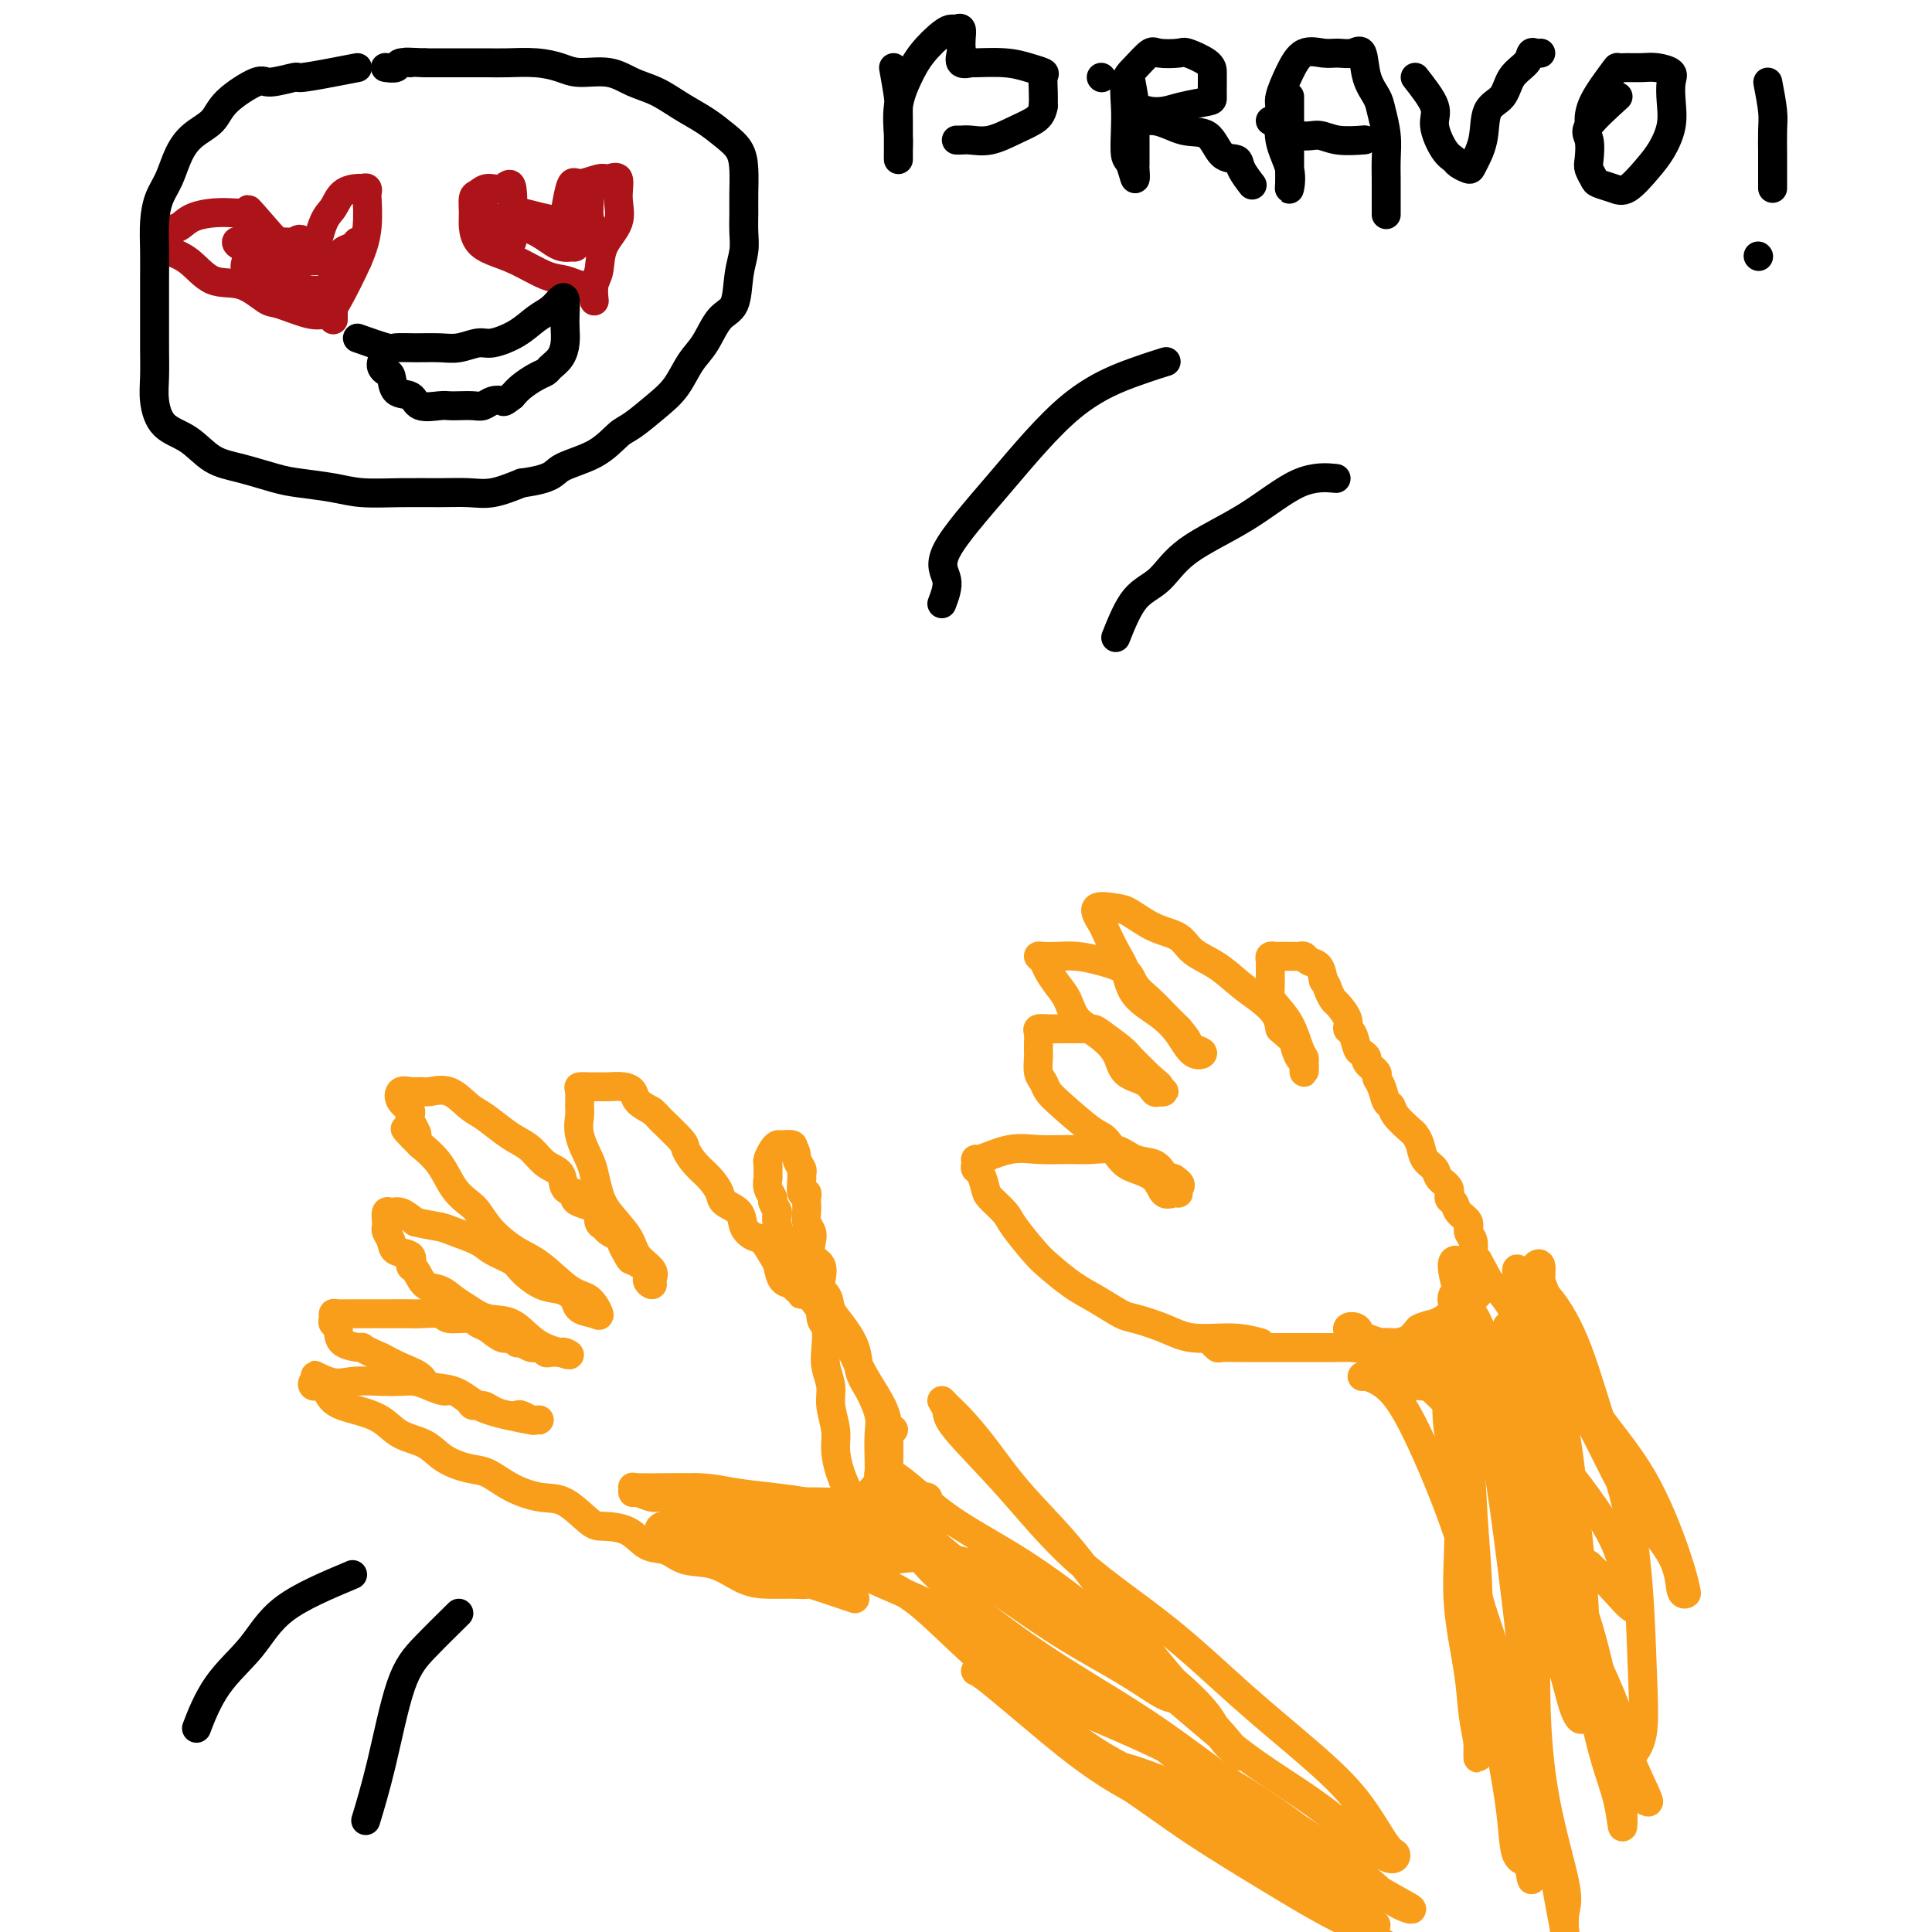 <svg viewBox='0 0 400 400' version='1.1' xmlns='http://www.w3.org/2000/svg' xmlns:xlink='http://www.w3.org/1999/xlink'><g fill='none' stroke='#F99E1B' stroke-width='6' stroke-linecap='round' stroke-linejoin='round'><path d='M177,331c-3.749,-1.268 -7.498,-2.537 -9,-3c-1.502,-0.463 -0.756,-0.121 -1,0c-0.244,0.121 -1.479,0.020 -3,0c-1.521,-0.020 -3.330,0.040 -5,0c-1.670,-0.040 -3.202,-0.180 -5,-1c-1.798,-0.820 -3.862,-2.321 -6,-3c-2.138,-0.679 -4.352,-0.536 -6,-1c-1.648,-0.464 -2.732,-1.536 -4,-2c-1.268,-0.464 -2.719,-0.321 -4,-1c-1.281,-0.679 -2.392,-2.181 -4,-3c-1.608,-0.819 -3.713,-0.956 -5,-1c-1.287,-0.044 -1.754,0.006 -3,-1c-1.246,-1.006 -3.269,-3.067 -5,-4c-1.731,-0.933 -3.170,-0.738 -5,-1c-1.830,-0.262 -4.053,-0.980 -6,-2c-1.947,-1.020 -3.620,-2.341 -5,-3c-1.380,-0.659 -2.468,-0.655 -4,-1c-1.532,-0.345 -3.507,-1.037 -5,-2c-1.493,-0.963 -2.505,-2.196 -4,-3c-1.495,-0.804 -3.474,-1.180 -5,-2c-1.526,-0.820 -2.598,-2.086 -4,-3c-1.402,-0.914 -3.134,-1.478 -5,-2c-1.866,-0.522 -3.868,-1.002 -5,-2c-1.132,-0.998 -1.396,-2.515 -2,-3c-0.604,-0.485 -1.547,0.062 -2,0c-0.453,-0.062 -0.415,-0.732 0,-1c0.415,-0.268 1.208,-0.134 2,0'/><path d='M67,286c-3.862,-2.475 -1.015,-0.664 1,0c2.015,0.664 3.200,0.181 5,0c1.800,-0.181 4.216,-0.058 6,0c1.784,0.058 2.938,0.052 4,0c1.062,-0.052 2.033,-0.151 3,0c0.967,0.151 1.932,0.552 3,1c1.068,0.448 2.240,0.942 3,1c0.760,0.058 1.109,-0.322 2,0c0.891,0.322 2.325,1.344 3,2c0.675,0.656 0.590,0.947 1,1c0.410,0.053 1.313,-0.130 2,0c0.687,0.130 1.158,0.575 2,1c0.842,0.425 2.056,0.832 3,1c0.944,0.168 1.617,0.098 2,0c0.383,-0.098 0.477,-0.222 1,0c0.523,0.222 1.475,0.792 2,1c0.525,0.208 0.624,0.053 1,0c0.376,-0.053 1.028,-0.005 1,0c-0.028,0.005 -0.736,-0.034 -1,0c-0.264,0.034 -0.085,0.140 -1,0c-0.915,-0.140 -2.925,-0.527 -5,-1c-2.075,-0.473 -4.214,-1.033 -6,-2c-1.786,-0.967 -3.219,-2.342 -5,-3c-1.781,-0.658 -3.910,-0.599 -5,-1c-1.090,-0.401 -1.140,-1.262 -2,-2c-0.860,-0.738 -2.532,-1.354 -4,-2c-1.468,-0.646 -2.734,-1.323 -4,-2'/><path d='M79,281c-5.626,-2.449 -3.689,-2.070 -4,-2c-0.311,0.070 -2.868,-0.167 -4,-1c-1.132,-0.833 -0.838,-2.262 -1,-3c-0.162,-0.738 -0.779,-0.786 -1,-1c-0.221,-0.214 -0.045,-0.593 0,-1c0.045,-0.407 -0.040,-0.841 0,-1c0.040,-0.159 0.207,-0.043 1,0c0.793,0.043 2.212,0.012 3,0c0.788,-0.012 0.943,-0.004 2,0c1.057,0.004 3.015,0.005 5,0c1.985,-0.005 3.995,-0.016 5,0c1.005,0.016 1.004,0.060 2,0c0.996,-0.060 2.990,-0.225 4,0c1.010,0.225 1.037,0.839 2,1c0.963,0.161 2.864,-0.130 4,0c1.136,0.130 1.509,0.680 2,1c0.491,0.320 1.100,0.410 2,1c0.900,0.590 2.089,1.679 3,2c0.911,0.321 1.543,-0.125 2,0c0.457,0.125 0.738,0.822 1,1c0.262,0.178 0.503,-0.162 1,0c0.497,0.162 1.249,0.828 2,1c0.751,0.172 1.500,-0.150 2,0c0.500,0.150 0.750,0.771 1,1c0.250,0.229 0.500,0.065 1,0c0.500,-0.065 1.250,-0.033 2,0'/><path d='M116,280c3.162,1.067 1.568,0.235 1,0c-0.568,-0.235 -0.108,0.127 -1,0c-0.892,-0.127 -3.134,-0.744 -5,-2c-1.866,-1.256 -3.356,-3.153 -5,-4c-1.644,-0.847 -3.441,-0.645 -5,-1c-1.559,-0.355 -2.879,-1.269 -4,-2c-1.121,-0.731 -2.042,-1.280 -3,-2c-0.958,-0.720 -1.953,-1.611 -3,-2c-1.047,-0.389 -2.148,-0.274 -3,-1c-0.852,-0.726 -1.457,-2.291 -2,-3c-0.543,-0.709 -1.025,-0.561 -1,-1c0.025,-0.439 0.557,-1.466 0,-2c-0.557,-0.534 -2.202,-0.576 -3,-1c-0.798,-0.424 -0.750,-1.232 -1,-2c-0.250,-0.768 -0.797,-1.498 -1,-2c-0.203,-0.502 -0.063,-0.777 0,-1c0.063,-0.223 0.050,-0.394 0,-1c-0.050,-0.606 -0.137,-1.647 0,-2c0.137,-0.353 0.498,-0.018 1,0c0.502,0.018 1.143,-0.281 2,0c0.857,0.281 1.928,1.140 3,2'/><path d='M86,253c1.951,0.501 3.829,0.753 5,1c1.171,0.247 1.635,0.488 3,1c1.365,0.512 3.631,1.297 5,2c1.369,0.703 1.840,1.326 3,2c1.160,0.674 3.007,1.399 4,2c0.993,0.601 1.131,1.077 2,2c0.869,0.923 2.469,2.293 4,3c1.531,0.707 2.995,0.753 4,1c1.005,0.247 1.553,0.696 2,1c0.447,0.304 0.794,0.463 1,1c0.206,0.537 0.269,1.451 1,2c0.731,0.549 2.128,0.733 3,1c0.872,0.267 1.218,0.617 1,0c-0.218,-0.617 -0.999,-2.201 -2,-3c-1.001,-0.799 -2.222,-0.812 -4,-2c-1.778,-1.188 -4.114,-3.550 -6,-5c-1.886,-1.450 -3.324,-1.989 -5,-3c-1.676,-1.011 -3.592,-2.493 -5,-4c-1.408,-1.507 -2.308,-3.039 -3,-4c-0.692,-0.961 -1.175,-1.350 -2,-2c-0.825,-0.650 -1.991,-1.560 -3,-3c-1.009,-1.440 -1.860,-3.412 -3,-5c-1.140,-1.588 -2.570,-2.794 -4,-4'/><path d='M87,237c-5.727,-5.712 -2.044,-2.491 -1,-2c1.044,0.491 -0.552,-1.749 -1,-3c-0.448,-1.251 0.250,-1.512 0,-2c-0.250,-0.488 -1.450,-1.202 -2,-2c-0.550,-0.798 -0.451,-1.681 0,-2c0.451,-0.319 1.254,-0.076 2,0c0.746,0.076 1.433,-0.017 2,0c0.567,0.017 1.012,0.144 2,0c0.988,-0.144 2.519,-0.558 4,0c1.481,0.558 2.914,2.088 4,3c1.086,0.912 1.826,1.207 3,2c1.174,0.793 2.780,2.084 4,3c1.220,0.916 2.052,1.457 3,2c0.948,0.543 2.013,1.087 3,2c0.987,0.913 1.896,2.195 3,3c1.104,0.805 2.402,1.133 3,2c0.598,0.867 0.496,2.274 1,3c0.504,0.726 1.613,0.771 2,1c0.387,0.229 0.050,0.643 0,1c-0.050,0.357 0.186,0.659 1,1c0.814,0.341 2.206,0.721 3,1c0.794,0.279 0.989,0.456 1,1c0.011,0.544 -0.162,1.455 0,2c0.162,0.545 0.659,0.724 1,1c0.341,0.276 0.526,0.650 1,1c0.474,0.350 1.237,0.675 2,1'/><path d='M128,256c5.583,4.695 2.041,1.432 1,1c-1.041,-0.432 0.419,1.966 1,3c0.581,1.034 0.285,0.706 1,1c0.715,0.294 2.443,1.212 3,2c0.557,0.788 -0.057,1.446 0,2c0.057,0.554 0.786,1.003 1,1c0.214,-0.003 -0.085,-0.458 0,-1c0.085,-0.542 0.556,-1.172 0,-2c-0.556,-0.828 -2.138,-1.853 -3,-3c-0.862,-1.147 -1.003,-2.416 -2,-4c-0.997,-1.584 -2.849,-3.483 -4,-5c-1.151,-1.517 -1.601,-2.651 -2,-4c-0.399,-1.349 -0.748,-2.912 -1,-4c-0.252,-1.088 -0.407,-1.699 -1,-3c-0.593,-1.301 -1.625,-3.291 -2,-5c-0.375,-1.709 -0.095,-3.137 0,-4c0.095,-0.863 0.003,-1.159 0,-2c-0.003,-0.841 0.081,-2.225 0,-3c-0.081,-0.775 -0.328,-0.940 0,-1c0.328,-0.060 1.230,-0.014 2,0c0.770,0.014 1.409,-0.004 2,0c0.591,0.004 1.133,0.032 2,0c0.867,-0.032 2.057,-0.122 3,0c0.943,0.122 1.638,0.456 2,1c0.362,0.544 0.389,1.298 1,2c0.611,0.702 1.805,1.351 3,2'/><path d='M135,230c1.149,1.006 1.021,1.021 2,2c0.979,0.979 3.065,2.923 4,4c0.935,1.077 0.721,1.286 1,2c0.279,0.714 1.052,1.934 2,3c0.948,1.066 2.070,1.980 3,3c0.930,1.020 1.667,2.147 2,3c0.333,0.853 0.263,1.431 1,2c0.737,0.569 2.281,1.129 3,2c0.719,0.871 0.613,2.052 1,3c0.387,0.948 1.269,1.662 2,2c0.731,0.338 1.313,0.300 2,1c0.687,0.700 1.479,2.139 2,3c0.521,0.861 0.770,1.144 1,2c0.230,0.856 0.440,2.286 1,3c0.560,0.714 1.470,0.713 2,1c0.530,0.287 0.679,0.863 1,1c0.321,0.137 0.814,-0.163 1,0c0.186,0.163 0.067,0.790 0,1c-0.067,0.210 -0.081,0.005 0,-1c0.081,-1.005 0.256,-2.808 0,-4c-0.256,-1.192 -0.945,-1.773 -1,-2c-0.055,-0.227 0.524,-0.100 0,-1c-0.524,-0.900 -2.150,-2.829 -3,-4c-0.850,-1.171 -0.925,-1.586 -1,-2'/><path d='M161,254c-0.554,-2.579 0.062,-2.526 0,-3c-0.062,-0.474 -0.801,-1.474 -1,-2c-0.199,-0.526 0.143,-0.579 0,-1c-0.143,-0.421 -0.771,-1.211 -1,-2c-0.229,-0.789 -0.058,-1.577 0,-2c0.058,-0.423 0.005,-0.481 0,-1c-0.005,-0.519 0.039,-1.498 0,-2c-0.039,-0.502 -0.161,-0.528 0,-1c0.161,-0.472 0.604,-1.392 1,-2c0.396,-0.608 0.745,-0.905 1,-1c0.255,-0.095 0.415,0.013 1,0c0.585,-0.013 1.596,-0.147 2,0c0.404,0.147 0.202,0.573 0,1'/><path d='M164,238c0.939,-0.117 0.786,1.090 1,2c0.214,0.910 0.793,1.521 1,2c0.207,0.479 0.041,0.825 0,1c-0.041,0.175 0.041,0.179 0,1c-0.041,0.821 -0.207,2.461 0,3c0.207,0.539 0.787,-0.021 1,0c0.213,0.021 0.061,0.625 0,1c-0.061,0.375 -0.030,0.522 0,1c0.030,0.478 0.059,1.287 0,2c-0.059,0.713 -0.204,1.331 0,2c0.204,0.669 0.759,1.390 1,2c0.241,0.610 0.170,1.108 0,2c-0.170,0.892 -0.438,2.176 0,3c0.438,0.824 1.580,1.187 2,2c0.420,0.813 0.116,2.075 0,3c-0.116,0.925 -0.045,1.514 0,2c0.045,0.486 0.064,0.870 0,2c-0.064,1.130 -0.209,3.005 0,4c0.209,0.995 0.773,1.111 1,2c0.227,0.889 0.117,2.552 0,4c-0.117,1.448 -0.242,2.683 0,4c0.242,1.317 0.851,2.718 1,4c0.149,1.282 -0.164,2.446 0,4c0.164,1.554 0.803,3.497 1,5c0.197,1.503 -0.049,2.567 0,4c0.049,1.433 0.394,3.235 1,5c0.606,1.765 1.472,3.494 2,5c0.528,1.506 0.719,2.790 1,4c0.281,1.210 0.652,2.346 1,3c0.348,0.654 0.674,0.827 1,1'/><path d='M179,318c0.869,3.238 0.042,2.333 0,2c-0.042,-0.333 0.702,-0.095 1,0c0.298,0.095 0.149,0.048 0,0'/><path d='M144,318c2.191,2.105 4.382,4.210 6,5c1.618,0.790 2.663,0.265 4,0c1.337,-0.265 2.966,-0.269 5,0c2.034,0.269 4.475,0.810 6,1c1.525,0.190 2.136,0.029 3,0c0.864,-0.029 1.980,0.074 3,0c1.020,-0.074 1.944,-0.325 3,-1c1.056,-0.675 2.244,-1.774 3,-3c0.756,-1.226 1.078,-2.581 2,-4c0.922,-1.419 2.443,-2.904 3,-4c0.557,-1.096 0.151,-1.803 0,-3c-0.151,-1.197 -0.046,-2.883 0,-4c0.046,-1.117 0.033,-1.666 0,-3c-0.033,-1.334 -0.087,-3.454 0,-5c0.087,-1.546 0.315,-2.518 0,-4c-0.315,-1.482 -1.174,-3.474 -2,-5c-0.826,-1.526 -1.620,-2.586 -2,-4c-0.380,-1.414 -0.347,-3.181 -1,-5c-0.653,-1.819 -1.993,-3.689 -3,-5c-1.007,-1.311 -1.681,-2.061 -2,-3c-0.319,-0.939 -0.281,-2.066 -1,-3c-0.719,-0.934 -2.194,-1.675 -3,-2c-0.806,-0.325 -0.945,-0.236 -1,0c-0.055,0.236 -0.028,0.618 0,1'/><path d='M167,267c0.591,1.487 4.067,5.705 6,8c1.933,2.295 2.322,2.666 3,4c0.678,1.334 1.646,3.630 3,6c1.354,2.370 3.095,4.813 4,7c0.905,2.187 0.973,4.118 1,6c0.027,1.882 0.012,3.715 0,5c-0.012,1.285 -0.022,2.022 0,3c0.022,0.978 0.076,2.198 0,3c-0.076,0.802 -0.282,1.186 -1,2c-0.718,0.814 -1.946,2.058 -3,3c-1.054,0.942 -1.933,1.581 -3,2c-1.067,0.419 -2.323,0.619 -4,1c-1.677,0.381 -3.774,0.943 -5,1c-1.226,0.057 -1.582,-0.391 -3,0c-1.418,0.391 -3.897,1.622 -5,2c-1.103,0.378 -0.829,-0.095 -1,0c-0.171,0.095 -0.785,0.760 -1,1c-0.215,0.240 -0.029,0.055 1,0c1.029,-0.055 2.903,0.022 5,0c2.097,-0.022 4.418,-0.141 7,0c2.582,0.141 5.424,0.542 8,0c2.576,-0.542 4.886,-2.029 7,-3c2.114,-0.971 4.032,-1.427 5,-2c0.968,-0.573 0.986,-1.264 1,-2c0.014,-0.736 0.024,-1.517 0,-2c-0.024,-0.483 -0.083,-0.669 0,-1c0.083,-0.331 0.310,-0.809 0,-1c-0.310,-0.191 -1.155,-0.096 -2,0'/><path d='M190,310c-0.883,-0.914 -2.591,-0.200 -4,0c-1.409,0.200 -2.520,-0.114 -4,0c-1.480,0.114 -3.328,0.658 -5,1c-1.672,0.342 -3.168,0.484 -5,1c-1.832,0.516 -4.000,1.406 -6,2c-2.000,0.594 -3.831,0.891 -5,1c-1.169,0.109 -1.676,0.028 -2,0c-0.324,-0.028 -0.464,-0.005 -1,0c-0.536,0.005 -1.468,-0.009 -2,0c-0.532,0.009 -0.666,0.042 -1,0c-0.334,-0.042 -0.870,-0.159 -2,0c-1.130,0.159 -2.854,0.594 -4,0c-1.146,-0.594 -1.715,-2.216 -3,-3c-1.285,-0.784 -3.287,-0.731 -5,-1c-1.713,-0.269 -3.138,-0.860 -4,-1c-0.862,-0.140 -1.160,0.173 -2,0c-0.840,-0.173 -2.221,-0.831 -3,-1c-0.779,-0.169 -0.954,0.151 -1,0c-0.046,-0.151 0.039,-0.772 0,-1c-0.039,-0.228 -0.203,-0.061 1,0c1.203,0.061 3.772,0.018 6,0c2.228,-0.018 4.114,-0.009 6,0'/><path d='M144,308c3.273,0.023 5.457,0.581 8,1c2.543,0.419 5.445,0.701 8,1c2.555,0.299 4.761,0.616 7,1c2.239,0.384 4.509,0.835 6,1c1.491,0.165 2.201,0.042 3,0c0.799,-0.042 1.686,-0.005 1,0c-0.686,0.005 -2.947,-0.024 -5,0c-2.053,0.024 -3.899,0.101 -6,0c-2.101,-0.101 -4.457,-0.381 -7,0c-2.543,0.381 -5.273,1.423 -7,2c-1.727,0.577 -2.451,0.691 -3,1c-0.549,0.309 -0.924,0.815 -1,1c-0.076,0.185 0.148,0.050 1,0c0.852,-0.050 2.334,-0.013 3,0c0.666,0.013 0.517,0.004 2,0c1.483,-0.004 4.599,-0.001 7,0c2.401,0.001 4.089,0.000 6,0c1.911,-0.000 4.046,-0.000 5,0c0.954,0.000 0.726,0.000 1,0c0.274,-0.000 1.049,-0.001 1,0c-0.049,0.001 -0.921,0.004 -2,0c-1.079,-0.004 -2.364,-0.015 -4,0c-1.636,0.015 -3.624,0.056 -6,0c-2.376,-0.056 -5.140,-0.207 -7,0c-1.860,0.207 -2.817,0.774 -3,1c-0.183,0.226 0.409,0.113 1,0'/><path d='M153,317c-3.046,0.166 -1.160,0.080 1,0c2.160,-0.080 4.593,-0.155 7,0c2.407,0.155 4.786,0.539 7,0c2.214,-0.539 4.263,-2.001 6,-3c1.737,-0.999 3.163,-1.536 4,-2c0.837,-0.464 1.086,-0.857 1,-1c-0.086,-0.143 -0.506,-0.036 -1,0c-0.494,0.036 -1.060,0.001 -2,0c-0.940,-0.001 -2.253,0.032 -4,0c-1.747,-0.032 -3.929,-0.127 -7,0c-3.071,0.127 -7.032,0.478 -10,1c-2.968,0.522 -4.944,1.214 -7,2c-2.056,0.786 -4.194,1.664 -6,2c-1.806,0.336 -3.281,0.129 -4,0c-0.719,-0.129 -0.684,-0.178 -1,0c-0.316,0.178 -0.985,0.585 0,1c0.985,0.415 3.624,0.839 6,1c2.376,0.161 4.491,0.058 7,0c2.509,-0.058 5.413,-0.072 8,0c2.587,0.072 4.857,0.231 7,0c2.143,-0.231 4.157,-0.850 6,-2c1.843,-1.150 3.513,-2.830 5,-4c1.487,-1.170 2.791,-1.830 4,-3c1.209,-1.170 2.324,-2.850 3,-4c0.676,-1.150 0.913,-1.771 1,-3c0.087,-1.229 0.025,-3.065 0,-4c-0.025,-0.935 -0.012,-0.967 0,-1'/><path d='M184,297c0.095,-1.464 -0.167,-1.125 0,-1c0.167,0.125 0.762,0.036 1,0c0.238,-0.036 0.119,-0.018 0,0'/><path d='M261,278c-1.767,-0.468 -3.535,-0.936 -6,-1c-2.465,-0.064 -5.628,0.275 -8,0c-2.372,-0.275 -3.953,-1.164 -6,-2c-2.047,-0.836 -4.562,-1.621 -6,-2c-1.438,-0.379 -1.801,-0.353 -3,-1c-1.199,-0.647 -3.235,-1.965 -5,-3c-1.765,-1.035 -3.258,-1.785 -5,-3c-1.742,-1.215 -3.731,-2.896 -5,-4c-1.269,-1.104 -1.817,-1.631 -3,-3c-1.183,-1.369 -2.999,-3.579 -4,-5c-1.001,-1.421 -1.186,-2.055 -2,-3c-0.814,-0.945 -2.257,-2.203 -3,-3c-0.743,-0.797 -0.787,-1.132 -1,-2c-0.213,-0.868 -0.594,-2.269 -1,-3c-0.406,-0.731 -0.837,-0.792 -1,-1c-0.163,-0.208 -0.058,-0.563 0,-1c0.058,-0.437 0.069,-0.954 0,-1c-0.069,-0.046 -0.218,0.381 1,0c1.218,-0.381 3.802,-1.568 6,-2c2.198,-0.432 4.008,-0.109 6,0c1.992,0.109 4.165,0.003 6,0c1.835,-0.003 3.331,0.097 5,0c1.669,-0.097 3.511,-0.391 5,0c1.489,0.391 2.626,1.466 4,2c1.374,0.534 2.985,0.529 4,1c1.015,0.471 1.433,1.420 2,2c0.567,0.580 1.284,0.790 2,1'/><path d='M243,244c2.074,1.318 1.259,1.611 1,2c-0.259,0.389 0.037,0.872 0,1c-0.037,0.128 -0.407,-0.099 -1,0c-0.593,0.099 -1.408,0.524 -2,0c-0.592,-0.524 -0.959,-1.996 -2,-3c-1.041,-1.004 -2.754,-1.539 -4,-2c-1.246,-0.461 -2.025,-0.847 -3,-2c-0.975,-1.153 -2.145,-3.072 -3,-4c-0.855,-0.928 -1.396,-0.866 -3,-2c-1.604,-1.134 -4.272,-3.463 -6,-5c-1.728,-1.537 -2.516,-2.281 -3,-3c-0.484,-0.719 -0.666,-1.411 -1,-2c-0.334,-0.589 -0.822,-1.074 -1,-2c-0.178,-0.926 -0.047,-2.293 0,-3c0.047,-0.707 0.011,-0.753 0,-1c-0.011,-0.247 0.002,-0.693 0,-1c-0.002,-0.307 -0.020,-0.475 0,-1c0.020,-0.525 0.077,-1.409 0,-2c-0.077,-0.591 -0.287,-0.891 0,-1c0.287,-0.109 1.072,-0.028 2,0c0.928,0.028 2.000,0.004 3,0c1.000,-0.004 1.929,0.014 3,0c1.071,-0.014 2.283,-0.060 3,0c0.717,0.060 0.938,0.226 2,1c1.062,0.774 2.965,2.156 4,3c1.035,0.844 1.202,1.150 2,2c0.798,0.850 2.228,2.243 3,3c0.772,0.757 0.886,0.879 1,1'/><path d='M238,223c2.329,1.940 2.152,1.789 2,2c-0.152,0.211 -0.279,0.782 0,1c0.279,0.218 0.965,0.082 1,0c0.035,-0.082 -0.580,-0.111 -1,0c-0.420,0.111 -0.646,0.360 -1,0c-0.354,-0.360 -0.837,-1.330 -2,-2c-1.163,-0.670 -3.008,-1.040 -4,-2c-0.992,-0.960 -1.133,-2.511 -2,-4c-0.867,-1.489 -2.460,-2.916 -4,-4c-1.540,-1.084 -3.028,-1.824 -4,-3c-0.972,-1.176 -1.427,-2.788 -2,-4c-0.573,-1.212 -1.262,-2.023 -2,-3c-0.738,-0.977 -1.524,-2.118 -2,-3c-0.476,-0.882 -0.642,-1.505 -1,-2c-0.358,-0.495 -0.909,-0.862 -1,-1c-0.091,-0.138 0.276,-0.046 1,0c0.724,0.046 1.803,0.046 3,0c1.197,-0.046 2.512,-0.137 4,0c1.488,0.137 3.150,0.501 5,1c1.850,0.499 3.888,1.134 5,2c1.112,0.866 1.298,1.964 2,3c0.702,1.036 1.920,2.010 3,3c1.080,0.990 2.023,1.997 3,3c0.977,1.003 1.989,2.001 3,3'/><path d='M244,213c2.133,2.488 1.964,2.707 2,3c0.036,0.293 0.276,0.658 1,1c0.724,0.342 1.932,0.659 2,1c0.068,0.341 -1.003,0.706 -2,0c-0.997,-0.706 -1.919,-2.484 -3,-4c-1.081,-1.516 -2.321,-2.770 -4,-4c-1.679,-1.230 -3.797,-2.435 -5,-4c-1.203,-1.565 -1.493,-3.488 -2,-5c-0.507,-1.512 -1.233,-2.612 -2,-4c-0.767,-1.388 -1.575,-3.064 -2,-4c-0.425,-0.936 -0.467,-1.130 -1,-2c-0.533,-0.870 -1.555,-2.414 -1,-3c0.555,-0.586 2.688,-0.215 4,0c1.312,0.215 1.802,0.272 3,1c1.198,0.728 3.103,2.127 5,3c1.897,0.873 3.785,1.220 5,2c1.215,0.780 1.758,1.994 3,3c1.242,1.006 3.184,1.806 5,3c1.816,1.194 3.507,2.784 5,4c1.493,1.216 2.786,2.058 4,3c1.214,0.942 2.347,1.983 3,3c0.653,1.017 0.827,2.008 1,3'/><path d='M265,213c3.884,3.442 3.093,2.548 3,3c-0.093,0.452 0.512,2.252 1,3c0.488,0.748 0.860,0.446 1,1c0.140,0.554 0.047,1.965 0,2c-0.047,0.035 -0.047,-1.307 0,-2c0.047,-0.693 0.142,-0.738 0,-1c-0.142,-0.262 -0.521,-0.743 -1,-2c-0.479,-1.257 -1.056,-3.291 -2,-5c-0.944,-1.709 -2.253,-3.091 -3,-4c-0.747,-0.909 -0.932,-1.343 -1,-2c-0.068,-0.657 -0.018,-1.538 0,-2c0.018,-0.462 0.004,-0.506 0,-1c-0.004,-0.494 0.002,-1.439 0,-2c-0.002,-0.561 -0.013,-0.739 0,-1c0.013,-0.261 0.049,-0.606 0,-1c-0.049,-0.394 -0.182,-0.838 0,-1c0.182,-0.162 0.679,-0.043 1,0c0.321,0.043 0.468,0.011 1,0c0.532,-0.011 1.451,0.001 2,0c0.549,-0.001 0.728,-0.013 1,0c0.272,0.013 0.636,0.050 1,0c0.364,-0.050 0.726,-0.189 1,0c0.274,0.189 0.458,0.705 1,1c0.542,0.295 1.440,0.370 2,1c0.560,0.630 0.780,1.815 1,3'/><path d='M274,203c0.792,1.111 0.772,1.387 1,2c0.228,0.613 0.705,1.563 1,2c0.295,0.437 0.408,0.362 1,1c0.592,0.638 1.664,1.988 2,3c0.336,1.012 -0.063,1.686 0,2c0.063,0.314 0.589,0.268 1,1c0.411,0.732 0.706,2.241 1,3c0.294,0.759 0.586,0.766 1,1c0.414,0.234 0.951,0.694 1,1c0.049,0.306 -0.390,0.457 0,1c0.390,0.543 1.611,1.479 2,2c0.389,0.521 -0.052,0.628 0,1c0.052,0.372 0.599,1.010 1,2c0.401,0.990 0.657,2.330 1,3c0.343,0.670 0.775,0.668 1,1c0.225,0.332 0.244,0.999 1,2c0.756,1.001 2.248,2.337 3,3c0.752,0.663 0.763,0.653 1,1c0.237,0.347 0.698,1.051 1,2c0.302,0.949 0.444,2.142 1,3c0.556,0.858 1.525,1.381 2,2c0.475,0.619 0.455,1.335 1,2c0.545,0.665 1.657,1.280 2,2c0.343,0.720 -0.081,1.544 0,2c0.081,0.456 0.667,0.544 1,1c0.333,0.456 0.414,1.281 1,2c0.586,0.719 1.676,1.331 2,2c0.324,0.669 -0.119,1.396 0,2c0.119,0.604 0.801,1.086 1,2c0.199,0.914 -0.086,2.261 0,3c0.086,0.739 0.543,0.869 1,1'/><path d='M306,261c4.951,9.030 1.327,2.605 0,1c-1.327,-1.605 -0.359,1.610 0,3c0.359,1.390 0.109,0.953 0,1c-0.109,0.047 -0.077,0.576 0,1c0.077,0.424 0.200,0.744 0,1c-0.200,0.256 -0.724,0.450 -1,1c-0.276,0.550 -0.304,1.456 -1,2c-0.696,0.544 -2.058,0.727 -3,1c-0.942,0.273 -1.463,0.638 -2,1c-0.537,0.362 -1.090,0.723 -2,1c-0.910,0.277 -2.177,0.470 -3,1c-0.823,0.530 -1.202,1.396 -2,2c-0.798,0.604 -2.016,0.947 -3,1c-0.984,0.053 -1.732,-0.182 -3,0c-1.268,0.182 -3.054,0.781 -4,1c-0.946,0.219 -1.052,0.059 -2,0c-0.948,-0.059 -2.737,-0.016 -4,0c-1.263,0.016 -1.999,0.004 -3,0c-1.001,-0.004 -2.268,-0.001 -4,0c-1.732,0.001 -3.929,0.000 -5,0c-1.071,-0.000 -1.015,-0.000 -2,0c-0.985,0.000 -3.009,0.001 -4,0c-0.991,-0.001 -0.949,-0.004 -1,0c-0.051,0.004 -0.196,0.015 -1,0c-0.804,-0.015 -2.267,-0.056 -3,0c-0.733,0.056 -0.736,0.207 -1,0c-0.264,-0.207 -0.790,-0.774 -1,-1c-0.210,-0.226 -0.105,-0.113 0,0'/></g>
<g fill='none' stroke='#000000' stroke-width='6' stroke-linecap='round' stroke-linejoin='round'><path d='M73,326c-5.305,2.231 -10.609,4.463 -14,7c-3.391,2.537 -4.868,5.381 -7,8c-2.132,2.619 -4.920,5.013 -7,8c-2.080,2.987 -3.451,6.568 -4,8c-0.549,1.432 -0.274,0.716 0,0'/><path d='M95,334c-2.490,2.450 -4.979,4.900 -7,7c-2.021,2.100 -3.573,3.852 -5,8c-1.427,4.148 -2.730,10.694 -4,16c-1.270,5.306 -2.506,9.373 -3,11c-0.494,1.627 -0.247,0.813 0,0'/><path d='M195,125c0.659,-1.743 1.319,-3.485 1,-5c-0.319,-1.515 -1.615,-2.802 0,-6c1.615,-3.198 6.143,-8.307 11,-14c4.857,-5.693 10.044,-11.969 15,-16c4.956,-4.031 9.680,-5.816 13,-7c3.320,-1.184 5.234,-1.767 6,-2c0.766,-0.233 0.383,-0.117 0,0'/><path d='M231,132c1.229,-3.068 2.458,-6.136 4,-8c1.542,-1.864 3.398,-2.524 5,-4c1.602,-1.476 2.948,-3.768 6,-6c3.052,-2.232 7.808,-4.402 12,-7c4.192,-2.598 7.821,-5.622 11,-7c3.179,-1.378 5.908,-1.108 7,-1c1.092,0.108 0.546,0.054 0,0'/></g>
<g fill='none' stroke='#F99E1B' stroke-width='6' stroke-linecap='round' stroke-linejoin='round'><path d='M161,323c2.087,0.514 4.175,1.028 6,1c1.825,-0.028 3.388,-0.596 6,0c2.612,0.596 6.274,2.358 10,4c3.726,1.642 7.517,3.166 11,5c3.483,1.834 6.659,3.980 10,6c3.341,2.020 6.847,3.915 10,6c3.153,2.085 5.952,4.359 9,6c3.048,1.641 6.347,2.649 9,4c2.653,1.351 4.662,3.044 7,5c2.338,1.956 5.004,4.175 7,6c1.996,1.825 3.321,3.257 5,5c1.679,1.743 3.713,3.799 5,5c1.287,1.201 1.826,1.547 2,2c0.174,0.453 -0.018,1.011 0,1c0.018,-0.011 0.246,-0.593 -1,-1c-1.246,-0.407 -3.968,-0.640 -7,-2c-3.032,-1.360 -6.376,-3.848 -10,-6c-3.624,-2.152 -7.527,-3.969 -11,-6c-3.473,-2.031 -6.515,-4.276 -10,-7c-3.485,-2.724 -7.413,-5.927 -11,-9c-3.587,-3.073 -6.832,-6.014 -10,-9c-3.168,-2.986 -6.258,-6.016 -9,-8c-2.742,-1.984 -5.137,-2.924 -7,-4c-1.863,-1.076 -3.194,-2.290 -4,-3c-0.806,-0.710 -1.087,-0.917 -1,-1c0.087,-0.083 0.544,-0.041 1,0'/><path d='M178,323c-7.571,-6.358 -1.000,-1.753 2,0c3.000,1.753 2.428,0.656 5,0c2.572,-0.656 8.287,-0.870 13,0c4.713,0.870 8.423,2.824 13,5c4.577,2.176 10.019,4.576 14,7c3.981,2.424 6.501,4.874 9,7c2.499,2.126 4.978,3.929 6,5c1.022,1.071 0.586,1.409 1,2c0.414,0.591 1.679,1.434 2,2c0.321,0.566 -0.301,0.856 -2,0c-1.699,-0.856 -4.473,-2.860 -8,-5c-3.527,-2.140 -7.805,-4.418 -12,-7c-4.195,-2.582 -8.307,-5.467 -12,-8c-3.693,-2.533 -6.967,-4.714 -10,-7c-3.033,-2.286 -5.824,-4.678 -8,-7c-2.176,-2.322 -3.736,-4.574 -5,-6c-1.264,-1.426 -2.231,-2.027 -3,-3c-0.769,-0.973 -1.340,-2.319 -1,-3c0.340,-0.681 1.591,-0.699 4,1c2.409,1.699 5.976,5.113 10,8c4.024,2.887 8.506,5.247 13,8c4.494,2.753 8.999,5.899 13,9c4.001,3.101 7.497,6.157 11,9c3.503,2.843 7.011,5.473 10,8c2.989,2.527 5.459,4.949 7,7c1.541,2.051 2.155,3.729 3,5c0.845,1.271 1.923,2.136 3,3'/><path d='M256,363c1.777,1.884 -0.280,-0.905 -3,-4c-2.720,-3.095 -6.102,-6.497 -10,-11c-3.898,-4.503 -8.311,-10.109 -12,-15c-3.689,-4.891 -6.655,-9.068 -10,-13c-3.345,-3.932 -7.069,-7.619 -10,-11c-2.931,-3.381 -5.069,-6.455 -7,-9c-1.931,-2.545 -3.657,-4.560 -5,-6c-1.343,-1.440 -2.304,-2.304 -3,-3c-0.696,-0.696 -1.126,-1.224 -1,-1c0.126,0.224 0.809,1.200 1,2c0.191,0.800 -0.112,1.423 2,4c2.112,2.577 6.637,7.109 11,12c4.363,4.891 8.563,10.141 14,15c5.437,4.859 12.111,9.327 18,14c5.889,4.673 10.994,9.551 16,14c5.006,4.449 9.914,8.468 14,12c4.086,3.532 7.349,6.577 10,10c2.651,3.423 4.688,7.224 6,9c1.312,1.776 1.898,1.528 2,2c0.102,0.472 -0.281,1.665 -3,0c-2.719,-1.665 -7.776,-6.187 -13,-10c-5.224,-3.813 -10.616,-6.918 -16,-11c-5.384,-4.082 -10.760,-9.141 -17,-14c-6.240,-4.859 -13.343,-9.519 -19,-13c-5.657,-3.481 -9.869,-5.783 -14,-8c-4.131,-2.217 -8.180,-4.348 -11,-6c-2.820,-1.652 -4.410,-2.826 -6,-4'/><path d='M190,318c-15.812,-10.377 -5.842,-3.318 -2,0c3.842,3.318 1.554,2.895 3,5c1.446,2.105 6.624,6.736 12,11c5.376,4.264 10.948,8.159 17,12c6.052,3.841 12.584,7.627 19,12c6.416,4.373 12.715,9.333 18,13c5.285,3.667 9.557,6.040 14,9c4.443,2.960 9.058,6.506 12,9c2.942,2.494 4.213,3.937 6,5c1.787,1.063 4.091,1.745 3,1c-1.091,-0.745 -5.577,-2.918 -10,-6c-4.423,-3.082 -8.783,-7.074 -14,-11c-5.217,-3.926 -11.293,-7.788 -17,-11c-5.707,-3.212 -11.047,-5.775 -16,-8c-4.953,-2.225 -9.521,-4.113 -14,-6c-4.479,-1.887 -8.870,-3.774 -12,-5c-3.130,-1.226 -5.000,-1.791 -6,-2c-1.000,-0.209 -1.129,-0.063 -1,0c0.129,0.063 0.517,0.041 3,2c2.483,1.959 7.062,5.897 12,10c4.938,4.103 10.237,8.371 17,12c6.763,3.629 14.992,6.619 21,10c6.008,3.381 9.796,7.154 14,10c4.204,2.846 8.824,4.766 11,6c2.176,1.234 1.907,1.781 2,2c0.093,0.219 0.546,0.109 1,0'/><path d='M283,398c6.003,2.868 -3.488,-3.962 -10,-9c-6.512,-5.038 -10.043,-8.284 -14,-11c-3.957,-2.716 -8.339,-4.902 -13,-7c-4.661,-2.098 -9.602,-4.107 -13,-5c-3.398,-0.893 -5.254,-0.670 -5,0c0.254,0.670 2.617,1.786 6,4c3.383,2.214 7.786,5.524 13,9c5.214,3.476 11.239,7.117 16,10c4.761,2.883 8.256,5.007 12,7c3.744,1.993 7.735,3.854 11,6c3.265,2.146 5.802,4.578 7,6c1.198,1.422 1.057,1.835 1,2c-0.057,0.165 -0.028,0.083 0,0'/><path d='M306,290c-1.687,0.818 -3.373,1.636 -4,4c-0.627,2.364 -0.193,6.273 0,11c0.193,4.727 0.147,10.273 0,15c-0.147,4.727 -0.393,8.635 0,13c0.393,4.365 1.426,9.187 2,13c0.574,3.813 0.689,6.617 1,9c0.311,2.383 0.816,4.346 1,6c0.184,1.654 0.046,2.999 0,3c-0.046,0.001 -0.000,-1.341 0,-4c0.000,-2.659 -0.045,-6.634 0,-12c0.045,-5.366 0.181,-12.121 0,-18c-0.181,-5.879 -0.678,-10.880 -1,-16c-0.322,-5.120 -0.468,-10.357 -1,-14c-0.532,-3.643 -1.450,-5.692 -2,-7c-0.550,-1.308 -0.732,-1.875 -1,-3c-0.268,-1.125 -0.623,-2.809 -1,-2c-0.377,0.809 -0.777,4.111 0,9c0.777,4.889 2.732,11.366 4,19c1.268,7.634 1.850,16.425 3,25c1.150,8.575 2.869,16.933 4,23c1.131,6.067 1.674,9.843 2,13c0.326,3.157 0.434,5.696 1,7c0.566,1.304 1.590,1.373 2,1c0.410,-0.373 0.205,-1.186 0,-2'/><path d='M316,383c2.282,13.725 0.486,1.539 0,-7c-0.486,-8.539 0.336,-13.431 0,-22c-0.336,-8.569 -1.831,-20.816 -3,-30c-1.169,-9.184 -2.012,-15.305 -3,-21c-0.988,-5.695 -2.123,-10.963 -3,-15c-0.877,-4.037 -1.498,-6.844 -2,-9c-0.502,-2.156 -0.887,-3.660 -1,-5c-0.113,-1.340 0.044,-2.514 0,-3c-0.044,-0.486 -0.290,-0.283 0,2c0.290,2.283 1.114,6.647 3,12c1.886,5.353 4.832,11.697 7,17c2.168,5.303 3.559,9.567 5,14c1.441,4.433 2.933,9.037 4,13c1.067,3.963 1.710,7.286 2,7c0.290,-0.286 0.229,-4.182 0,-9c-0.229,-4.818 -0.626,-10.560 -1,-17c-0.374,-6.440 -0.726,-13.579 -1,-19c-0.274,-5.421 -0.470,-9.124 -1,-13c-0.530,-3.876 -1.395,-7.926 -2,-10c-0.605,-2.074 -0.950,-2.174 -1,-3c-0.050,-0.826 0.196,-2.378 0,-3c-0.196,-0.622 -0.834,-0.313 -1,0c-0.166,0.313 0.141,0.630 0,4c-0.141,3.370 -0.730,9.792 0,18c0.730,8.208 2.780,18.202 4,26c1.220,7.798 1.610,13.399 2,19'/><path d='M324,329c1.258,9.778 1.403,11.722 2,14c0.597,2.278 1.646,4.891 2,6c0.354,1.109 0.014,0.713 0,-2c-0.014,-2.713 0.298,-7.744 0,-14c-0.298,-6.256 -1.205,-13.737 -2,-21c-0.795,-7.263 -1.478,-14.307 -3,-20c-1.522,-5.693 -3.883,-10.035 -6,-14c-2.117,-3.965 -3.989,-7.554 -6,-10c-2.011,-2.446 -4.161,-3.748 -6,-5c-1.839,-1.252 -3.367,-2.455 -4,-2c-0.633,0.455 -0.370,2.566 1,7c1.370,4.434 3.847,11.189 6,19c2.153,7.811 3.981,16.676 6,25c2.019,8.324 4.228,16.105 6,22c1.772,5.895 3.108,9.904 4,13c0.892,3.096 1.341,5.280 2,7c0.659,1.720 1.528,2.974 2,1c0.472,-1.974 0.548,-7.178 0,-13c-0.548,-5.822 -1.720,-12.261 -4,-19c-2.280,-6.739 -5.670,-13.777 -8,-19c-2.330,-5.223 -3.602,-8.632 -6,-12c-2.398,-3.368 -5.921,-6.697 -8,-9c-2.079,-2.303 -2.714,-3.582 -4,-5c-1.286,-1.418 -3.225,-2.977 -4,-3c-0.775,-0.023 -0.388,1.488 0,3'/><path d='M294,278c0.587,1.877 2.055,5.069 4,8c1.945,2.931 4.367,5.602 6,8c1.633,2.398 2.476,4.523 3,6c0.524,1.477 0.731,2.307 1,2c0.269,-0.307 0.602,-1.750 -1,-4c-1.602,-2.250 -5.140,-5.308 -8,-8c-2.860,-2.692 -5.042,-5.017 -8,-7c-2.958,-1.983 -6.691,-3.625 -9,-5c-2.309,-1.375 -3.195,-2.485 -3,-3c0.195,-0.515 1.469,-0.435 2,0c0.531,0.435 0.319,1.227 2,2c1.681,0.773 5.257,1.528 8,3c2.743,1.472 4.654,3.660 6,5c1.346,1.340 2.126,1.834 3,2c0.874,0.166 1.842,0.006 1,0c-0.842,-0.006 -3.494,0.141 -6,0c-2.506,-0.141 -4.867,-0.569 -7,-1c-2.133,-0.431 -4.037,-0.865 -5,-1c-0.963,-0.135 -0.987,0.030 -1,0c-0.013,-0.030 -0.017,-0.254 1,0c1.017,0.254 3.056,0.986 5,3c1.944,2.014 3.793,5.312 6,10c2.207,4.688 4.774,10.768 7,17c2.226,6.232 4.113,12.616 6,19'/><path d='M307,334c3.046,8.874 4.161,13.058 6,19c1.839,5.942 4.401,13.643 6,20c1.599,6.357 2.236,11.372 3,16c0.764,4.628 1.656,8.870 2,11c0.344,2.130 0.141,2.147 0,1c-0.141,-1.147 -0.219,-3.459 0,-5c0.219,-1.541 0.736,-2.312 0,-6c-0.736,-3.688 -2.723,-10.293 -4,-17c-1.277,-6.707 -1.844,-13.516 -2,-21c-0.156,-7.484 0.097,-15.645 0,-23c-0.097,-7.355 -0.545,-13.905 -1,-19c-0.455,-5.095 -0.917,-8.734 -1,-12c-0.083,-3.266 0.214,-6.157 0,-5c-0.214,1.157 -0.939,6.364 0,13c0.939,6.636 3.542,14.702 6,21c2.458,6.298 4.771,10.829 7,16c2.229,5.171 4.374,10.981 6,14c1.626,3.019 2.734,3.248 3,4c0.266,0.752 -0.311,2.027 0,2c0.311,-0.027 1.509,-1.357 2,-4c0.491,-2.643 0.274,-6.599 0,-14c-0.274,-7.401 -0.604,-18.246 -2,-27c-1.396,-8.754 -3.857,-15.417 -6,-22c-2.143,-6.583 -3.966,-13.084 -6,-18c-2.034,-4.916 -4.277,-8.245 -6,-10c-1.723,-1.755 -2.925,-1.934 -4,-3c-1.075,-1.066 -2.021,-3.019 -2,-2c0.021,1.019 1.011,5.009 2,9'/><path d='M316,272c1.490,3.432 4.216,7.512 7,12c2.784,4.488 5.625,9.385 8,14c2.375,4.615 4.283,8.949 7,13c2.717,4.051 6.242,7.818 8,11c1.758,3.182 1.749,5.778 2,7c0.251,1.222 0.761,1.071 1,1c0.239,-0.071 0.207,-0.060 0,-1c-0.207,-0.940 -0.587,-2.829 -2,-7c-1.413,-4.171 -3.857,-10.622 -7,-16c-3.143,-5.378 -6.986,-9.683 -10,-14c-3.014,-4.317 -5.200,-8.647 -8,-11c-2.800,-2.353 -6.213,-2.730 -8,-4c-1.787,-1.270 -1.949,-3.434 -2,-2c-0.051,1.434 0.009,6.468 1,12c0.991,5.532 2.913,11.564 5,19c2.087,7.436 4.339,16.276 6,23c1.661,6.724 2.732,11.332 4,17c1.268,5.668 2.732,12.395 4,17c1.268,4.605 2.341,7.088 3,10c0.659,2.912 0.904,6.252 1,5c0.096,-1.252 0.044,-7.097 -1,-13c-1.044,-5.903 -3.081,-11.863 -5,-18c-1.919,-6.137 -3.721,-12.449 -5,-17c-1.279,-4.551 -2.037,-7.341 -3,-10c-0.963,-2.659 -2.132,-5.188 -2,-4c0.132,1.188 1.566,6.094 3,11'/><path d='M323,327c1.500,4.177 3.750,9.119 6,14c2.250,4.881 4.501,9.702 6,14c1.499,4.298 2.248,8.072 3,11c0.752,2.928 1.508,5.009 2,6c0.492,0.991 0.721,0.893 1,1c0.279,0.107 0.608,0.421 0,-1c-0.608,-1.421 -2.155,-4.576 -4,-9c-1.845,-4.424 -3.990,-10.115 -6,-16c-2.010,-5.885 -3.886,-11.963 -6,-18c-2.114,-6.037 -4.465,-12.034 -6,-17c-1.535,-4.966 -2.255,-8.901 -3,-13c-0.745,-4.099 -1.517,-8.362 -3,-12c-1.483,-3.638 -3.677,-6.651 -5,-9c-1.323,-2.349 -1.775,-4.033 -3,-6c-1.225,-1.967 -3.225,-4.216 -4,-4c-0.775,0.216 -0.327,2.897 1,6c1.327,3.103 3.532,6.630 6,10c2.468,3.370 5.200,6.585 8,10c2.800,3.415 5.667,7.032 8,10c2.333,2.968 4.131,5.289 6,8c1.869,2.711 3.810,5.811 5,9c1.190,3.189 1.628,6.465 2,8c0.372,1.535 0.677,1.329 1,2c0.323,0.671 0.664,2.219 0,2c-0.664,-0.219 -2.333,-2.205 -4,-4c-1.667,-1.795 -3.334,-3.397 -5,-5'/><path d='M329,324c-2.023,-1.498 -2.581,-0.744 -3,0c-0.419,0.744 -0.701,1.478 0,4c0.701,2.522 2.384,6.831 4,13c1.616,6.169 3.166,14.199 4,19c0.834,4.801 0.953,6.372 1,7c0.047,0.628 0.024,0.314 0,0'/></g>
<g fill='none' stroke='#AD1419' stroke-width='6' stroke-linecap='round' stroke-linejoin='round'><path d='M59,52c-2.954,-3.385 -5.907,-6.770 -7,-8c-1.093,-1.230 -0.325,-0.304 -1,0c-0.675,0.304 -2.793,-0.013 -5,0c-2.207,0.013 -4.503,0.356 -6,1c-1.497,0.644 -2.194,1.588 -3,2c-0.806,0.412 -1.722,0.293 -2,1c-0.278,0.707 0.083,2.239 0,3c-0.083,0.761 -0.611,0.751 0,1c0.611,0.249 2.362,0.758 4,2c1.638,1.242 3.162,3.216 5,4c1.838,0.784 3.988,0.378 6,1c2.012,0.622 3.884,2.272 5,3c1.116,0.728 1.474,0.535 3,1c1.526,0.465 4.218,1.587 6,2c1.782,0.413 2.652,0.118 3,0c0.348,-0.118 0.174,-0.059 0,0'/><path d='M65,53c0.657,-2.702 1.313,-5.403 2,-7c0.687,-1.597 1.403,-2.089 2,-3c0.597,-0.911 1.074,-2.240 2,-3c0.926,-0.760 2.300,-0.951 3,-1c0.700,-0.049 0.724,0.043 1,0c0.276,-0.043 0.802,-0.221 1,0c0.198,0.221 0.067,0.841 0,1c-0.067,0.159 -0.071,-0.141 0,1c0.071,1.141 0.215,3.725 0,6c-0.215,2.275 -0.790,4.242 -2,7c-1.210,2.758 -3.056,6.306 -4,8c-0.944,1.694 -0.985,1.533 -1,2c-0.015,0.467 -0.004,1.562 0,2c0.004,0.438 0.002,0.219 0,0'/><path d='M106,50c0.150,-4.656 0.299,-9.313 0,-11c-0.299,-1.687 -1.047,-0.405 -2,0c-0.953,0.405 -2.112,-0.069 -3,0c-0.888,0.069 -1.504,0.679 -2,1c-0.496,0.321 -0.871,0.351 -1,1c-0.129,0.649 -0.010,1.916 0,3c0.010,1.084 -0.087,1.986 0,3c0.087,1.014 0.358,2.141 1,3c0.642,0.859 1.656,1.449 3,2c1.344,0.551 3.019,1.062 5,2c1.981,0.938 4.268,2.304 6,3c1.732,0.696 2.907,0.723 4,1c1.093,0.277 2.102,0.805 3,1c0.898,0.195 1.685,0.056 2,0c0.315,-0.056 0.157,-0.028 0,0'/><path d='M116,50c0.728,-4.568 1.457,-9.136 2,-11c0.543,-1.864 0.901,-1.024 2,-1c1.099,0.024 2.938,-0.767 4,-1c1.062,-0.233 1.346,0.092 2,0c0.654,-0.092 1.679,-0.600 2,0c0.321,0.600 -0.061,2.309 0,4c0.061,1.691 0.566,3.364 0,5c-0.566,1.636 -2.204,3.234 -3,5c-0.796,1.766 -0.749,3.700 -1,5c-0.251,1.300 -0.798,1.965 -1,3c-0.202,1.035 -0.058,2.438 0,3c0.058,0.562 0.029,0.281 0,0'/></g>
<g fill='none' stroke='#000000' stroke-width='6' stroke-linecap='round' stroke-linejoin='round'><path d='M74,14c-4.562,0.882 -9.124,1.765 -11,2c-1.876,0.235 -1.067,-0.177 -2,0c-0.933,0.177 -3.607,0.942 -5,1c-1.393,0.058 -1.504,-0.590 -3,0c-1.496,0.590 -4.379,2.419 -6,4c-1.621,1.581 -1.982,2.915 -3,4c-1.018,1.085 -2.693,1.923 -4,3c-1.307,1.077 -2.245,2.394 -3,4c-0.755,1.606 -1.327,3.501 -2,5c-0.673,1.499 -1.448,2.601 -2,4c-0.552,1.399 -0.880,3.096 -1,5c-0.120,1.904 -0.032,4.014 0,6c0.032,1.986 0.008,3.849 0,6c-0.008,2.151 0.001,4.589 0,7c-0.001,2.411 -0.014,4.793 0,7c0.014,2.207 0.053,4.237 0,6c-0.053,1.763 -0.198,3.259 0,5c0.198,1.741 0.738,3.727 2,5c1.262,1.273 3.248,1.833 5,3c1.752,1.167 3.272,2.942 5,4c1.728,1.058 3.663,1.397 6,2c2.337,0.603 5.077,1.468 7,2c1.923,0.532 3.030,0.731 5,1c1.970,0.269 4.802,0.608 7,1c2.198,0.392 3.762,0.839 6,1c2.238,0.161 5.149,0.038 8,0c2.851,-0.038 5.640,0.011 8,0c2.360,-0.011 4.289,-0.080 6,0c1.711,0.080 3.203,0.309 5,0c1.797,-0.309 3.898,-1.154 6,-2'/><path d='M108,100c6.565,-0.867 6.479,-2.034 8,-3c1.521,-0.966 4.651,-1.730 7,-3c2.349,-1.270 3.917,-3.046 5,-4c1.083,-0.954 1.683,-1.085 3,-2c1.317,-0.915 3.353,-2.612 5,-4c1.647,-1.388 2.907,-2.465 4,-4c1.093,-1.535 2.019,-3.526 3,-5c0.981,-1.474 2.018,-2.431 3,-4c0.982,-1.569 1.909,-3.749 3,-5c1.091,-1.251 2.345,-1.573 3,-3c0.655,-1.427 0.711,-3.959 1,-6c0.289,-2.041 0.810,-3.592 1,-5c0.190,-1.408 0.049,-2.673 0,-4c-0.049,-1.327 -0.008,-2.714 0,-4c0.008,-1.286 -0.019,-2.469 0,-4c0.019,-1.531 0.085,-3.410 0,-5c-0.085,-1.590 -0.321,-2.891 -1,-4c-0.679,-1.109 -1.801,-2.026 -3,-3c-1.199,-0.974 -2.475,-2.006 -4,-3c-1.525,-0.994 -3.300,-1.950 -5,-3c-1.700,-1.050 -3.325,-2.193 -5,-3c-1.675,-0.807 -3.401,-1.278 -5,-2c-1.599,-0.722 -3.071,-1.696 -5,-2c-1.929,-0.304 -4.315,0.062 -6,0c-1.685,-0.062 -2.670,-0.553 -4,-1c-1.330,-0.447 -3.005,-0.852 -5,-1c-1.995,-0.148 -4.311,-0.040 -6,0c-1.689,0.040 -2.752,0.011 -4,0c-1.248,-0.011 -2.682,-0.003 -4,0c-1.318,0.003 -2.519,0.001 -4,0c-1.481,-0.001 -3.240,-0.000 -5,0'/><path d='M88,13c-6.444,-0.293 -3.556,-0.026 -3,0c0.556,0.026 -1.222,-0.189 -2,0c-0.778,0.189 -0.556,0.782 -1,1c-0.444,0.218 -1.556,0.062 -2,0c-0.444,-0.062 -0.222,-0.031 0,0'/><path d='M74,70c2.397,0.846 4.794,1.692 6,2c1.206,0.308 1.222,0.078 2,0c0.778,-0.078 2.317,-0.006 4,0c1.683,0.006 3.510,-0.056 5,0c1.490,0.056 2.643,0.230 4,0c1.357,-0.230 2.919,-0.862 4,-1c1.081,-0.138 1.679,0.219 3,0c1.321,-0.219 3.363,-1.014 5,-2c1.637,-0.986 2.870,-2.164 4,-3c1.130,-0.836 2.159,-1.329 3,-2c0.841,-0.671 1.494,-1.520 2,-2c0.506,-0.480 0.866,-0.592 1,0c0.134,0.592 0.043,1.888 0,3c-0.043,1.112 -0.038,2.038 0,3c0.038,0.962 0.110,1.959 0,3c-0.110,1.041 -0.403,2.127 -1,3c-0.597,0.873 -1.497,1.532 -2,2c-0.503,0.468 -0.609,0.744 -1,1c-0.391,0.256 -1.067,0.492 -2,1c-0.933,0.508 -2.124,1.288 -3,2c-0.876,0.712 -1.438,1.356 -2,2'/><path d='M106,82c-1.905,1.480 -1.669,1.181 -2,1c-0.331,-0.181 -1.230,-0.245 -2,0c-0.770,0.245 -1.411,0.797 -2,1c-0.589,0.203 -1.124,0.056 -2,0c-0.876,-0.056 -2.092,-0.022 -3,0c-0.908,0.022 -1.508,0.033 -2,0c-0.492,-0.033 -0.877,-0.110 -2,0c-1.123,0.110 -2.983,0.409 -4,0c-1.017,-0.409 -1.190,-1.524 -2,-2c-0.810,-0.476 -2.255,-0.313 -3,-1c-0.745,-0.687 -0.788,-2.223 -1,-3c-0.212,-0.777 -0.593,-0.796 -1,-1c-0.407,-0.204 -0.840,-0.593 -1,-1c-0.160,-0.407 -0.046,-0.830 0,-1c0.046,-0.170 0.023,-0.085 0,0'/></g>
<g fill='none' stroke='#AD1419' stroke-width='6' stroke-linecap='round' stroke-linejoin='round'><path d='M69,56c-2.394,-2.536 -4.788,-5.072 -6,-6c-1.212,-0.928 -1.243,-0.250 -2,0c-0.757,0.250 -2.241,0.070 -4,0c-1.759,-0.070 -3.792,-0.030 -5,0c-1.208,0.030 -1.593,0.049 -2,0c-0.407,-0.049 -0.838,-0.167 -1,0c-0.162,0.167 -0.054,0.619 1,1c1.054,0.381 3.053,0.690 5,1c1.947,0.310 3.842,0.619 6,1c2.158,0.381 4.579,0.834 6,1c1.421,0.166 1.842,0.046 3,0c1.158,-0.046 3.051,-0.016 3,0c-0.051,0.016 -2.048,0.018 -4,0c-1.952,-0.018 -3.858,-0.057 -6,0c-2.142,0.057 -4.518,0.212 -6,0c-1.482,-0.212 -2.068,-0.789 -2,-1c0.068,-0.211 0.792,-0.057 1,0c0.208,0.057 -0.098,0.015 1,0c1.098,-0.015 3.599,-0.004 4,0c0.401,0.004 -1.300,0.002 -3,0'/><path d='M58,53c-2.548,-0.157 -1.417,-0.051 -2,0c-0.583,0.051 -2.879,0.045 -4,0c-1.121,-0.045 -1.068,-0.128 -1,0c0.068,0.128 0.152,0.469 0,1c-0.152,0.531 -0.539,1.253 0,2c0.539,0.747 2.004,1.520 4,2c1.996,0.480 4.525,0.666 6,1c1.475,0.334 1.898,0.815 3,1c1.102,0.185 2.885,0.074 4,0c1.115,-0.074 1.563,-0.110 2,0c0.437,0.110 0.863,0.367 1,0c0.137,-0.367 -0.016,-1.358 0,-2c0.016,-0.642 0.203,-0.935 0,-1c-0.203,-0.065 -0.794,0.099 -1,0c-0.206,-0.099 -0.027,-0.462 0,-1c0.027,-0.538 -0.098,-1.251 0,-2c0.098,-0.749 0.419,-1.532 1,-2c0.581,-0.468 1.424,-0.620 2,-1c0.576,-0.380 0.886,-0.988 1,-1c0.114,-0.012 0.030,0.571 0,1c-0.030,0.429 -0.008,0.703 0,1c0.008,0.297 0.002,0.619 0,1c-0.002,0.381 -0.001,0.823 0,1c0.001,0.177 0.000,0.088 0,0'/><path d='M123,50c-3.690,-1.261 -7.380,-2.523 -9,-3c-1.620,-0.477 -1.172,-0.171 -2,0c-0.828,0.171 -2.934,0.207 -5,0c-2.066,-0.207 -4.092,-0.655 -5,-1c-0.908,-0.345 -0.698,-0.585 -1,-1c-0.302,-0.415 -1.116,-1.003 -1,-1c0.116,0.003 1.163,0.599 2,1c0.837,0.401 1.463,0.607 3,1c1.537,0.393 3.983,0.972 6,2c2.017,1.028 3.604,2.503 5,3c1.396,0.497 2.603,0.014 3,0c0.397,-0.014 -0.014,0.441 -1,0c-0.986,-0.441 -2.548,-1.778 -4,-3c-1.452,-1.222 -2.795,-2.328 -4,-3c-1.205,-0.672 -2.274,-0.909 -3,-1c-0.726,-0.091 -1.109,-0.035 -1,0c0.109,0.035 0.712,0.048 1,0c0.288,-0.048 0.263,-0.157 1,0c0.737,0.157 2.237,0.581 4,1c1.763,0.419 3.789,0.834 5,1c1.211,0.166 1.605,0.083 2,0'/><path d='M119,46c1.961,0.309 0.865,0.083 1,0c0.135,-0.083 1.502,-0.023 2,0c0.498,0.023 0.126,0.010 0,-1c-0.126,-1.010 -0.006,-3.017 0,-4c0.006,-0.983 -0.103,-0.941 0,-1c0.103,-0.059 0.418,-0.218 0,1c-0.418,1.218 -1.569,3.815 -2,5c-0.431,1.185 -0.143,0.958 0,1c0.143,0.042 0.141,0.351 0,1c-0.141,0.649 -0.423,1.636 0,2c0.423,0.364 1.549,0.104 2,0c0.451,-0.104 0.225,-0.052 0,0'/></g>
<g fill='none' stroke='#000000' stroke-width='6' stroke-linecap='round' stroke-linejoin='round'><path d='M185,14c0.423,2.374 0.845,4.747 1,6c0.155,1.253 0.041,1.385 0,2c-0.041,0.615 -0.011,1.714 0,3c0.011,1.286 0.003,2.758 0,4c-0.003,1.242 -0.002,2.252 0,3c0.002,0.748 0.006,1.233 0,1c-0.006,-0.233 -0.022,-1.184 0,-2c0.022,-0.816 0.082,-1.497 0,-3c-0.082,-1.503 -0.306,-3.828 0,-6c0.306,-2.172 1.143,-4.189 2,-6c0.857,-1.811 1.736,-3.415 3,-5c1.264,-1.585 2.913,-3.151 4,-4c1.087,-0.849 1.612,-0.981 2,-1c0.388,-0.019 0.641,0.073 1,0c0.359,-0.073 0.826,-0.313 1,0c0.174,0.313 0.054,1.180 0,2c-0.054,0.820 -0.044,1.593 0,2c0.044,0.407 0.121,0.448 0,1c-0.121,0.552 -0.441,1.615 0,2c0.441,0.385 1.642,0.093 2,0c0.358,-0.093 -0.128,0.015 1,0c1.128,-0.015 3.872,-0.153 6,0c2.128,0.153 3.642,0.596 5,1c1.358,0.404 2.560,0.768 3,1c0.440,0.232 0.119,0.332 0,1c-0.119,0.668 -0.034,1.905 0,3c0.034,1.095 0.017,2.047 0,3'/><path d='M216,22c-0.276,1.674 -0.966,2.357 -2,3c-1.034,0.643 -2.410,1.244 -4,2c-1.590,0.756 -3.393,1.667 -5,2c-1.607,0.333 -3.018,0.089 -4,0c-0.982,-0.089 -1.534,-0.024 -2,0c-0.466,0.024 -0.848,0.007 -1,0c-0.152,-0.007 -0.076,-0.003 0,0'/><path d='M228,16c0.000,0.000 0.100,0.100 0.1,0.1'/><path d='M234,16c0.423,2.277 0.845,4.555 1,6c0.155,1.445 0.042,2.058 0,3c-0.042,0.942 -0.014,2.214 0,4c0.014,1.786 0.014,4.087 0,5c-0.014,0.913 -0.042,0.440 0,1c0.042,0.560 0.155,2.154 0,2c-0.155,-0.154 -0.579,-2.054 -1,-3c-0.421,-0.946 -0.840,-0.937 -1,-2c-0.160,-1.063 -0.061,-3.196 0,-5c0.061,-1.804 0.083,-3.278 0,-5c-0.083,-1.722 -0.271,-3.690 0,-5c0.271,-1.310 1.001,-1.960 2,-3c0.999,-1.040 2.268,-2.469 3,-3c0.732,-0.531 0.928,-0.164 2,0c1.072,0.164 3.019,0.126 4,0c0.981,-0.126 0.995,-0.339 2,0c1.005,0.339 3.002,1.228 4,2c0.998,0.772 0.998,1.425 1,2c0.002,0.575 0.006,1.072 0,2c-0.006,0.928 -0.022,2.288 0,3c0.022,0.712 0.083,0.778 -1,1c-1.083,0.222 -3.310,0.601 -5,1c-1.690,0.399 -2.845,0.818 -4,1c-1.155,0.182 -2.311,0.126 -3,0c-0.689,-0.126 -0.911,-0.322 -1,0c-0.089,0.322 -0.044,1.161 0,2'/><path d='M237,25c-2.005,0.652 -0.019,-0.219 2,0c2.019,0.219 4.070,1.527 6,2c1.930,0.473 3.740,0.110 5,1c1.260,0.890 1.970,3.034 3,4c1.030,0.966 2.379,0.754 3,1c0.621,0.246 0.513,0.951 1,2c0.487,1.049 1.568,2.443 2,3c0.432,0.557 0.216,0.279 0,0'/><path d='M267,20c-0.000,2.070 -0.001,4.141 0,6c0.001,1.859 0.002,3.507 0,5c-0.002,1.493 -0.008,2.832 0,4c0.008,1.168 0.031,2.167 0,3c-0.031,0.833 -0.115,1.502 0,1c0.115,-0.502 0.428,-2.174 0,-4c-0.428,-1.826 -1.599,-3.807 -2,-6c-0.401,-2.193 -0.032,-4.598 0,-6c0.032,-1.402 -0.274,-1.802 0,-3c0.274,-1.198 1.126,-3.196 2,-5c0.874,-1.804 1.768,-3.416 3,-4c1.232,-0.584 2.801,-0.141 4,0c1.199,0.141 2.027,-0.019 3,0c0.973,0.019 2.092,0.219 3,0c0.908,-0.219 1.606,-0.857 2,0c0.394,0.857 0.484,3.208 1,5c0.516,1.792 1.459,3.025 2,4c0.541,0.975 0.681,1.690 1,3c0.319,1.310 0.818,3.213 1,5c0.182,1.787 0.049,3.457 0,5c-0.049,1.543 -0.013,2.960 0,4c0.013,1.040 0.004,1.703 0,3c-0.004,1.297 -0.001,3.228 0,4c0.001,0.772 0.001,0.386 0,0'/><path d='M263,25c2.164,1.298 4.329,2.596 6,3c1.671,0.404 2.850,-0.088 4,0c1.150,0.088 2.271,0.754 4,1c1.729,0.246 4.065,0.070 5,0c0.935,-0.070 0.467,-0.035 0,0'/><path d='M293,16c1.736,2.220 3.472,4.440 4,6c0.528,1.560 -0.153,2.460 0,4c0.153,1.540 1.139,3.719 2,5c0.861,1.281 1.597,1.665 2,2c0.403,0.335 0.473,0.623 1,1c0.527,0.377 1.510,0.843 2,1c0.490,0.157 0.486,0.005 1,-1c0.514,-1.005 1.546,-2.863 2,-5c0.454,-2.137 0.331,-4.552 1,-6c0.669,-1.448 2.129,-1.929 3,-3c0.871,-1.071 1.151,-2.732 2,-4c0.849,-1.268 2.266,-2.144 3,-3c0.734,-0.856 0.784,-1.693 1,-2c0.216,-0.307 0.597,-0.083 1,0c0.403,0.083 0.830,0.024 1,0c0.170,-0.024 0.085,-0.012 0,0'/><path d='M335,20c-2.534,2.305 -5.068,4.610 -6,6c-0.932,1.390 -0.263,1.864 0,3c0.263,1.136 0.118,2.934 0,4c-0.118,1.066 -0.210,1.399 0,2c0.210,0.601 0.720,1.469 1,2c0.280,0.531 0.329,0.723 1,1c0.671,0.277 1.963,0.638 3,1c1.037,0.362 1.819,0.727 3,0c1.181,-0.727 2.761,-2.544 4,-4c1.239,-1.456 2.138,-2.551 3,-4c0.862,-1.449 1.686,-3.254 2,-5c0.314,-1.746 0.118,-3.435 0,-5c-0.118,-1.565 -0.156,-3.008 0,-4c0.156,-0.992 0.507,-1.533 0,-2c-0.507,-0.467 -1.873,-0.858 -3,-1c-1.127,-0.142 -2.015,-0.033 -3,0c-0.985,0.033 -2.068,-0.008 -3,0c-0.932,0.008 -1.714,0.066 -2,0c-0.286,-0.066 -0.077,-0.255 -1,1c-0.923,1.255 -2.979,3.953 -4,6c-1.021,2.047 -1.006,3.442 -1,4c0.006,0.558 0.003,0.279 0,0'/><path d='M366,17c0.423,2.216 0.845,4.432 1,6c0.155,1.568 0.041,2.487 0,4c-0.041,1.513 -0.011,3.621 0,5c0.011,1.379 0.003,2.029 0,3c-0.003,0.971 -0.001,2.261 0,3c0.001,0.739 0.000,0.925 0,1c-0.000,0.075 -0.000,0.037 0,0'/><path d='M364,53c0.000,0.000 0.100,0.100 0.1,0.1'/></g>
</svg>